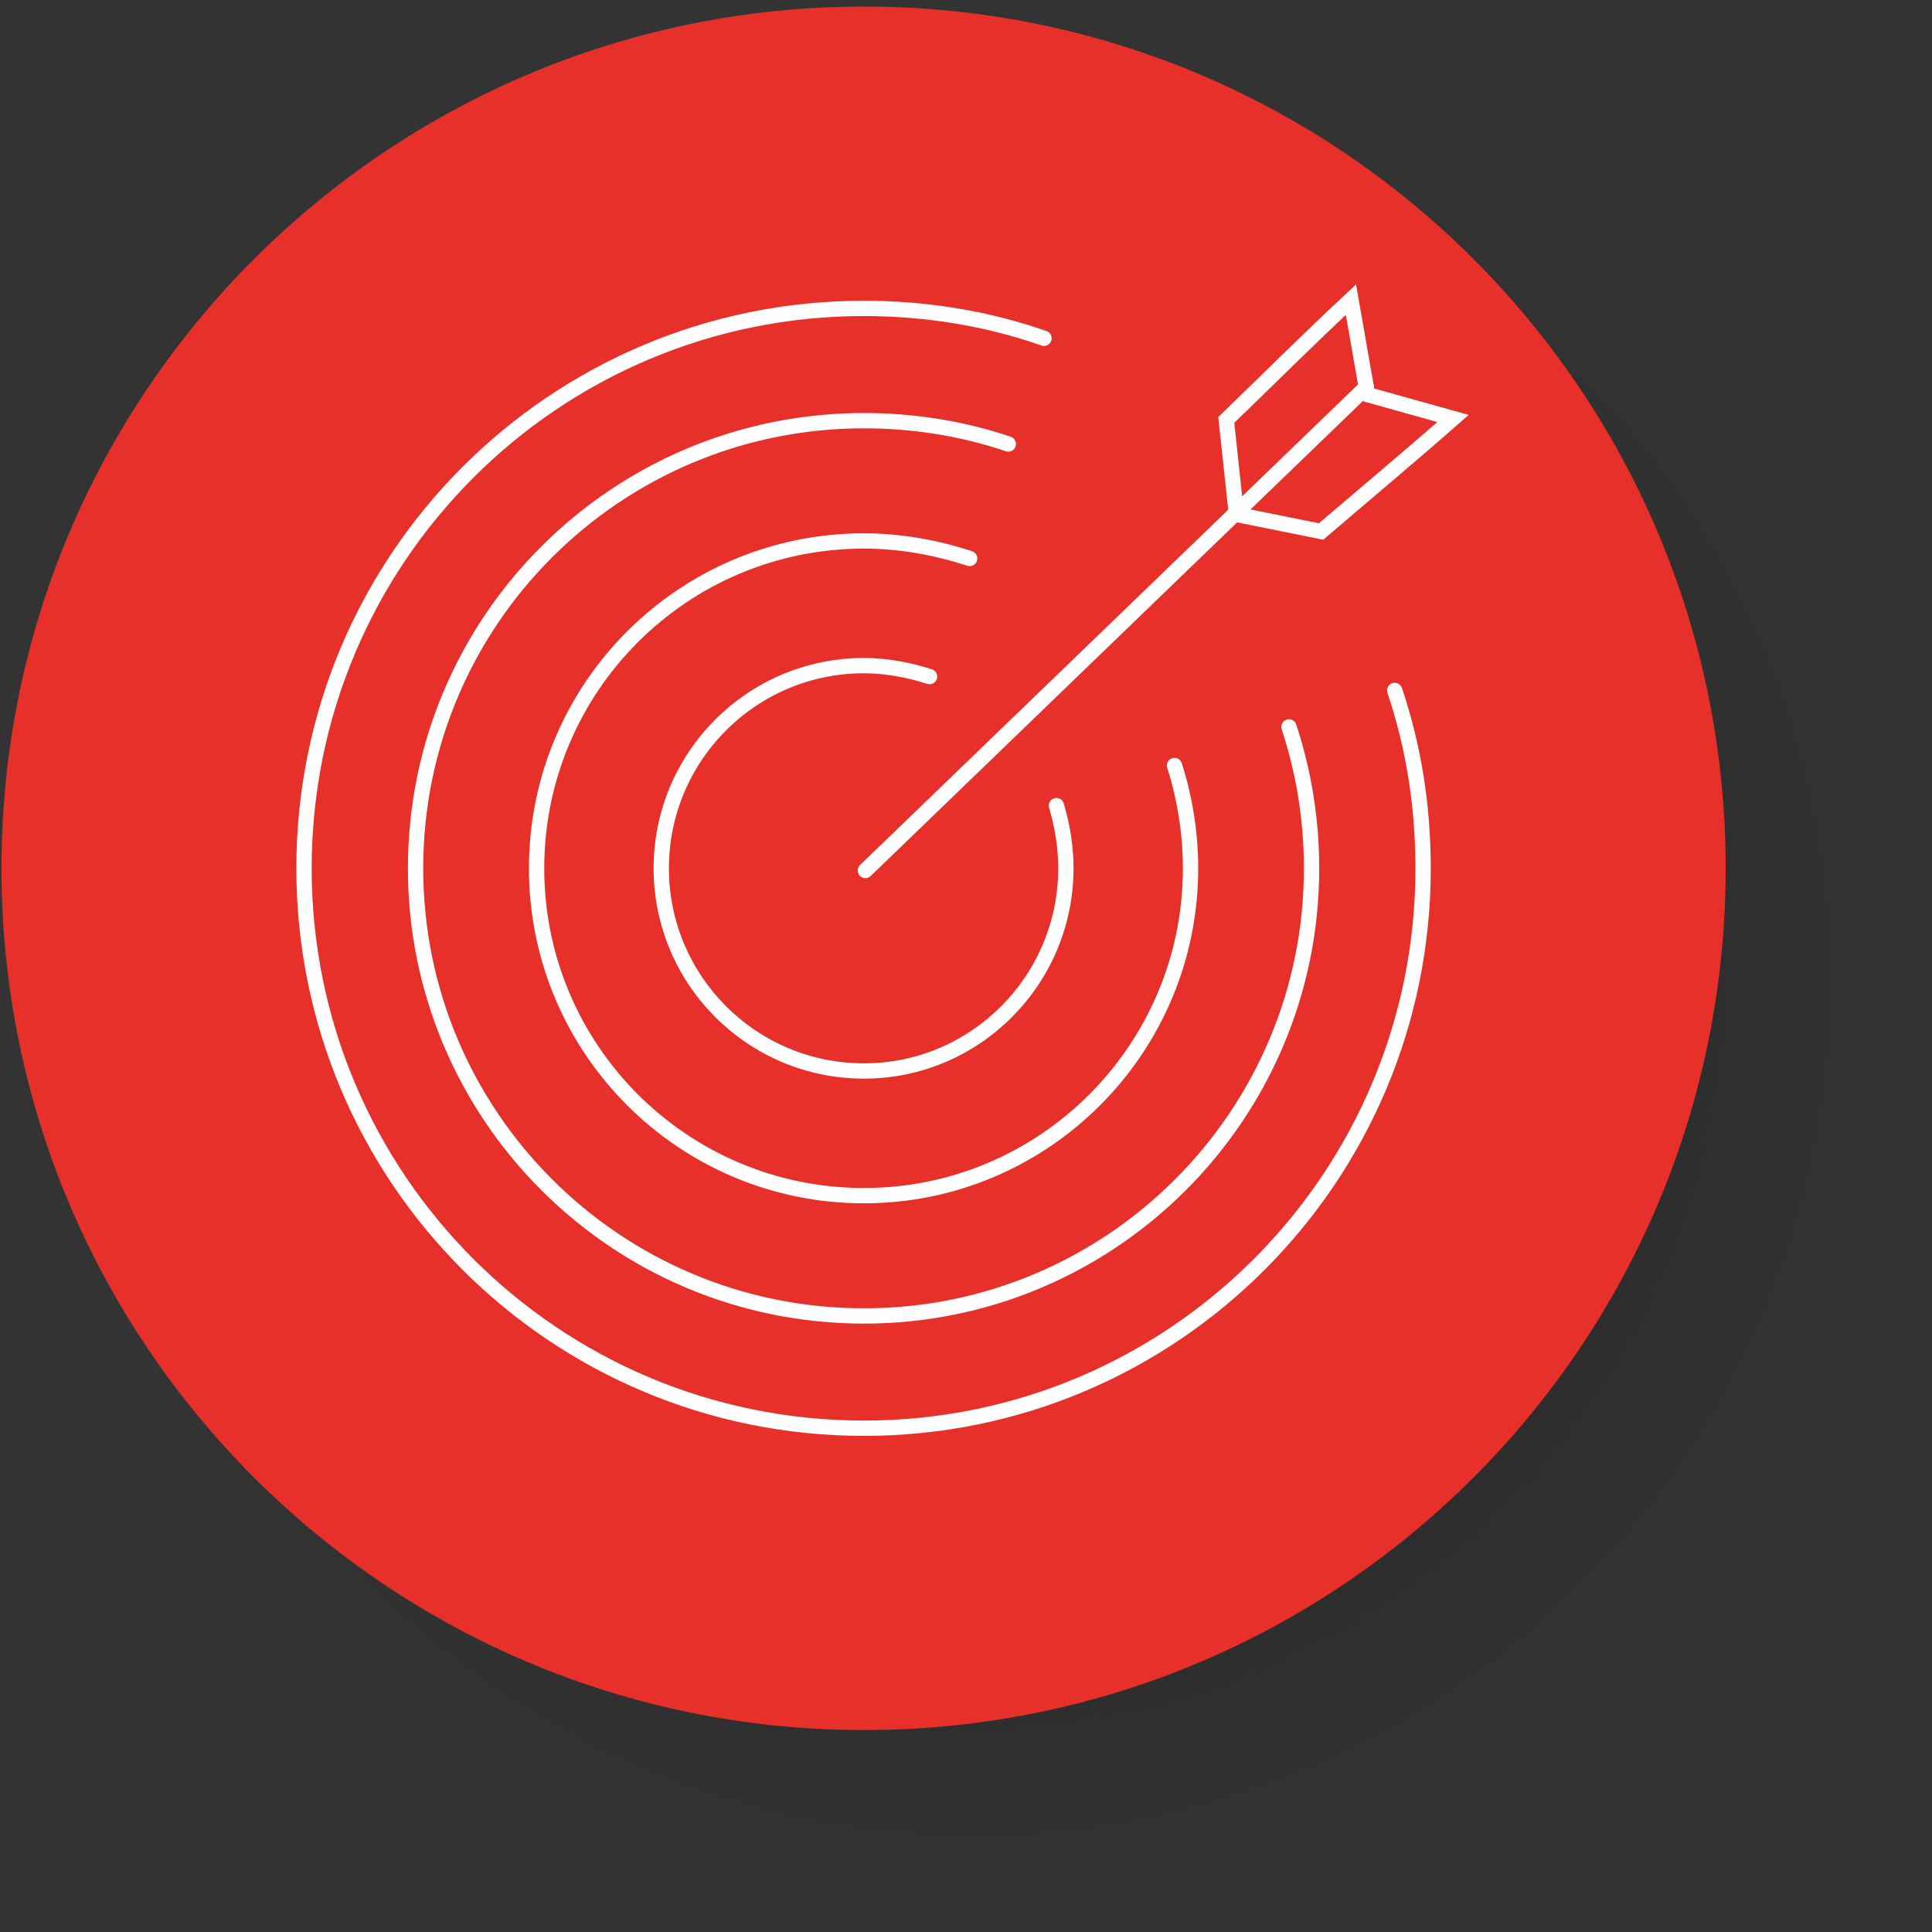 <?xml version="1.0" encoding="UTF-8"?> <svg xmlns="http://www.w3.org/2000/svg" version="1.2" viewBox="0 0 265 265" width="265" height="265"><rect x="0" y="0" width="265" height="265" fill="#333333" stroke="none"/><defs><linearGradient id="P" gradientUnits="userSpaceOnUse"></linearGradient><radialGradient id="g1" cx="0" cy="0" r="1" href="#P" gradientTransform="matrix(130.455,0,0,130.455,133.746,134.385)"><stop stop-opacity="1"></stop><stop offset=".95" stop-opacity="0"></stop></radialGradient></defs><style>.a{opacity:.5;mix-blend-mode:multiply;fill:url(#g1)}.b{fill:#e8302b}.c{fill:none;stroke:#fefefe;stroke-linecap:round;stroke-miterlimit:10;stroke-width:2.1}</style><path class="a" d="m264.2 134.4c0 72-58.4 130.4-130.5 130.4-72 0-130.4-58.4-130.4-130.4 0-72.1 58.4-130.5 130.4-130.5 72.1 0 130.5 58.4 130.5 130.5z"></path><path class="b" d="m236.7 119.1c0 65.3-52.9 118.2-118.2 118.2-65.3 0-118.3-52.9-118.3-118.2 0-65.3 53-118.2 118.3-118.2 65.3 0 118.2 52.9 118.2 118.2z"></path><path class="c" d="m191.3 94.7c2.6 7.7 3.9 15.9 3.9 24.4 0 42.4-34.3 76.8-76.7 76.8-42.5 0-76.8-34.4-76.8-76.8 0-42.4 34.3-76.8 76.8-76.8 8.6 0 17 1.4 24.7 4.1"></path><path class="c" d="m176.8 99.7c2 6.1 3.1 12.6 3.1 19.4 0 33.9-27.5 61.4-61.4 61.4-34 0-61.5-27.5-61.5-61.4 0-33.9 27.5-61.4 61.5-61.4 6.9 0 13.6 1.1 19.8 3.2"></path><path class="c" d="m161.1 105c1.4 4.4 2.2 9.2 2.2 14.1 0 24.8-20.1 44.9-44.8 44.9-24.8 0-44.9-20.1-44.9-44.9 0-24.8 20.1-44.9 44.9-44.9 5 0 9.9 0.9 14.5 2.4"></path><path class="c" d="m144.9 110.5c0.8 2.7 1.3 5.6 1.3 8.6 0 15.3-12.4 27.8-27.7 27.8-15.4 0-27.8-12.5-27.8-27.8 0-15.3 12.4-27.8 27.8-27.8 3.1 0 6.2 0.6 9 1.5"></path><path class="c" d="m118.7 119.4l68.7-66.3"></path><path class="c" d="m187.4 53.1l-2.1-12c-5.7 5.3-11.3 10.9-17.1 16.5l1.3 12.1"></path><path class="c" d="m187.5 54.1l11.8 3.3c-5.8 5.1-11.9 10.2-18.1 15.5l-11.9-2.4"></path></svg> 